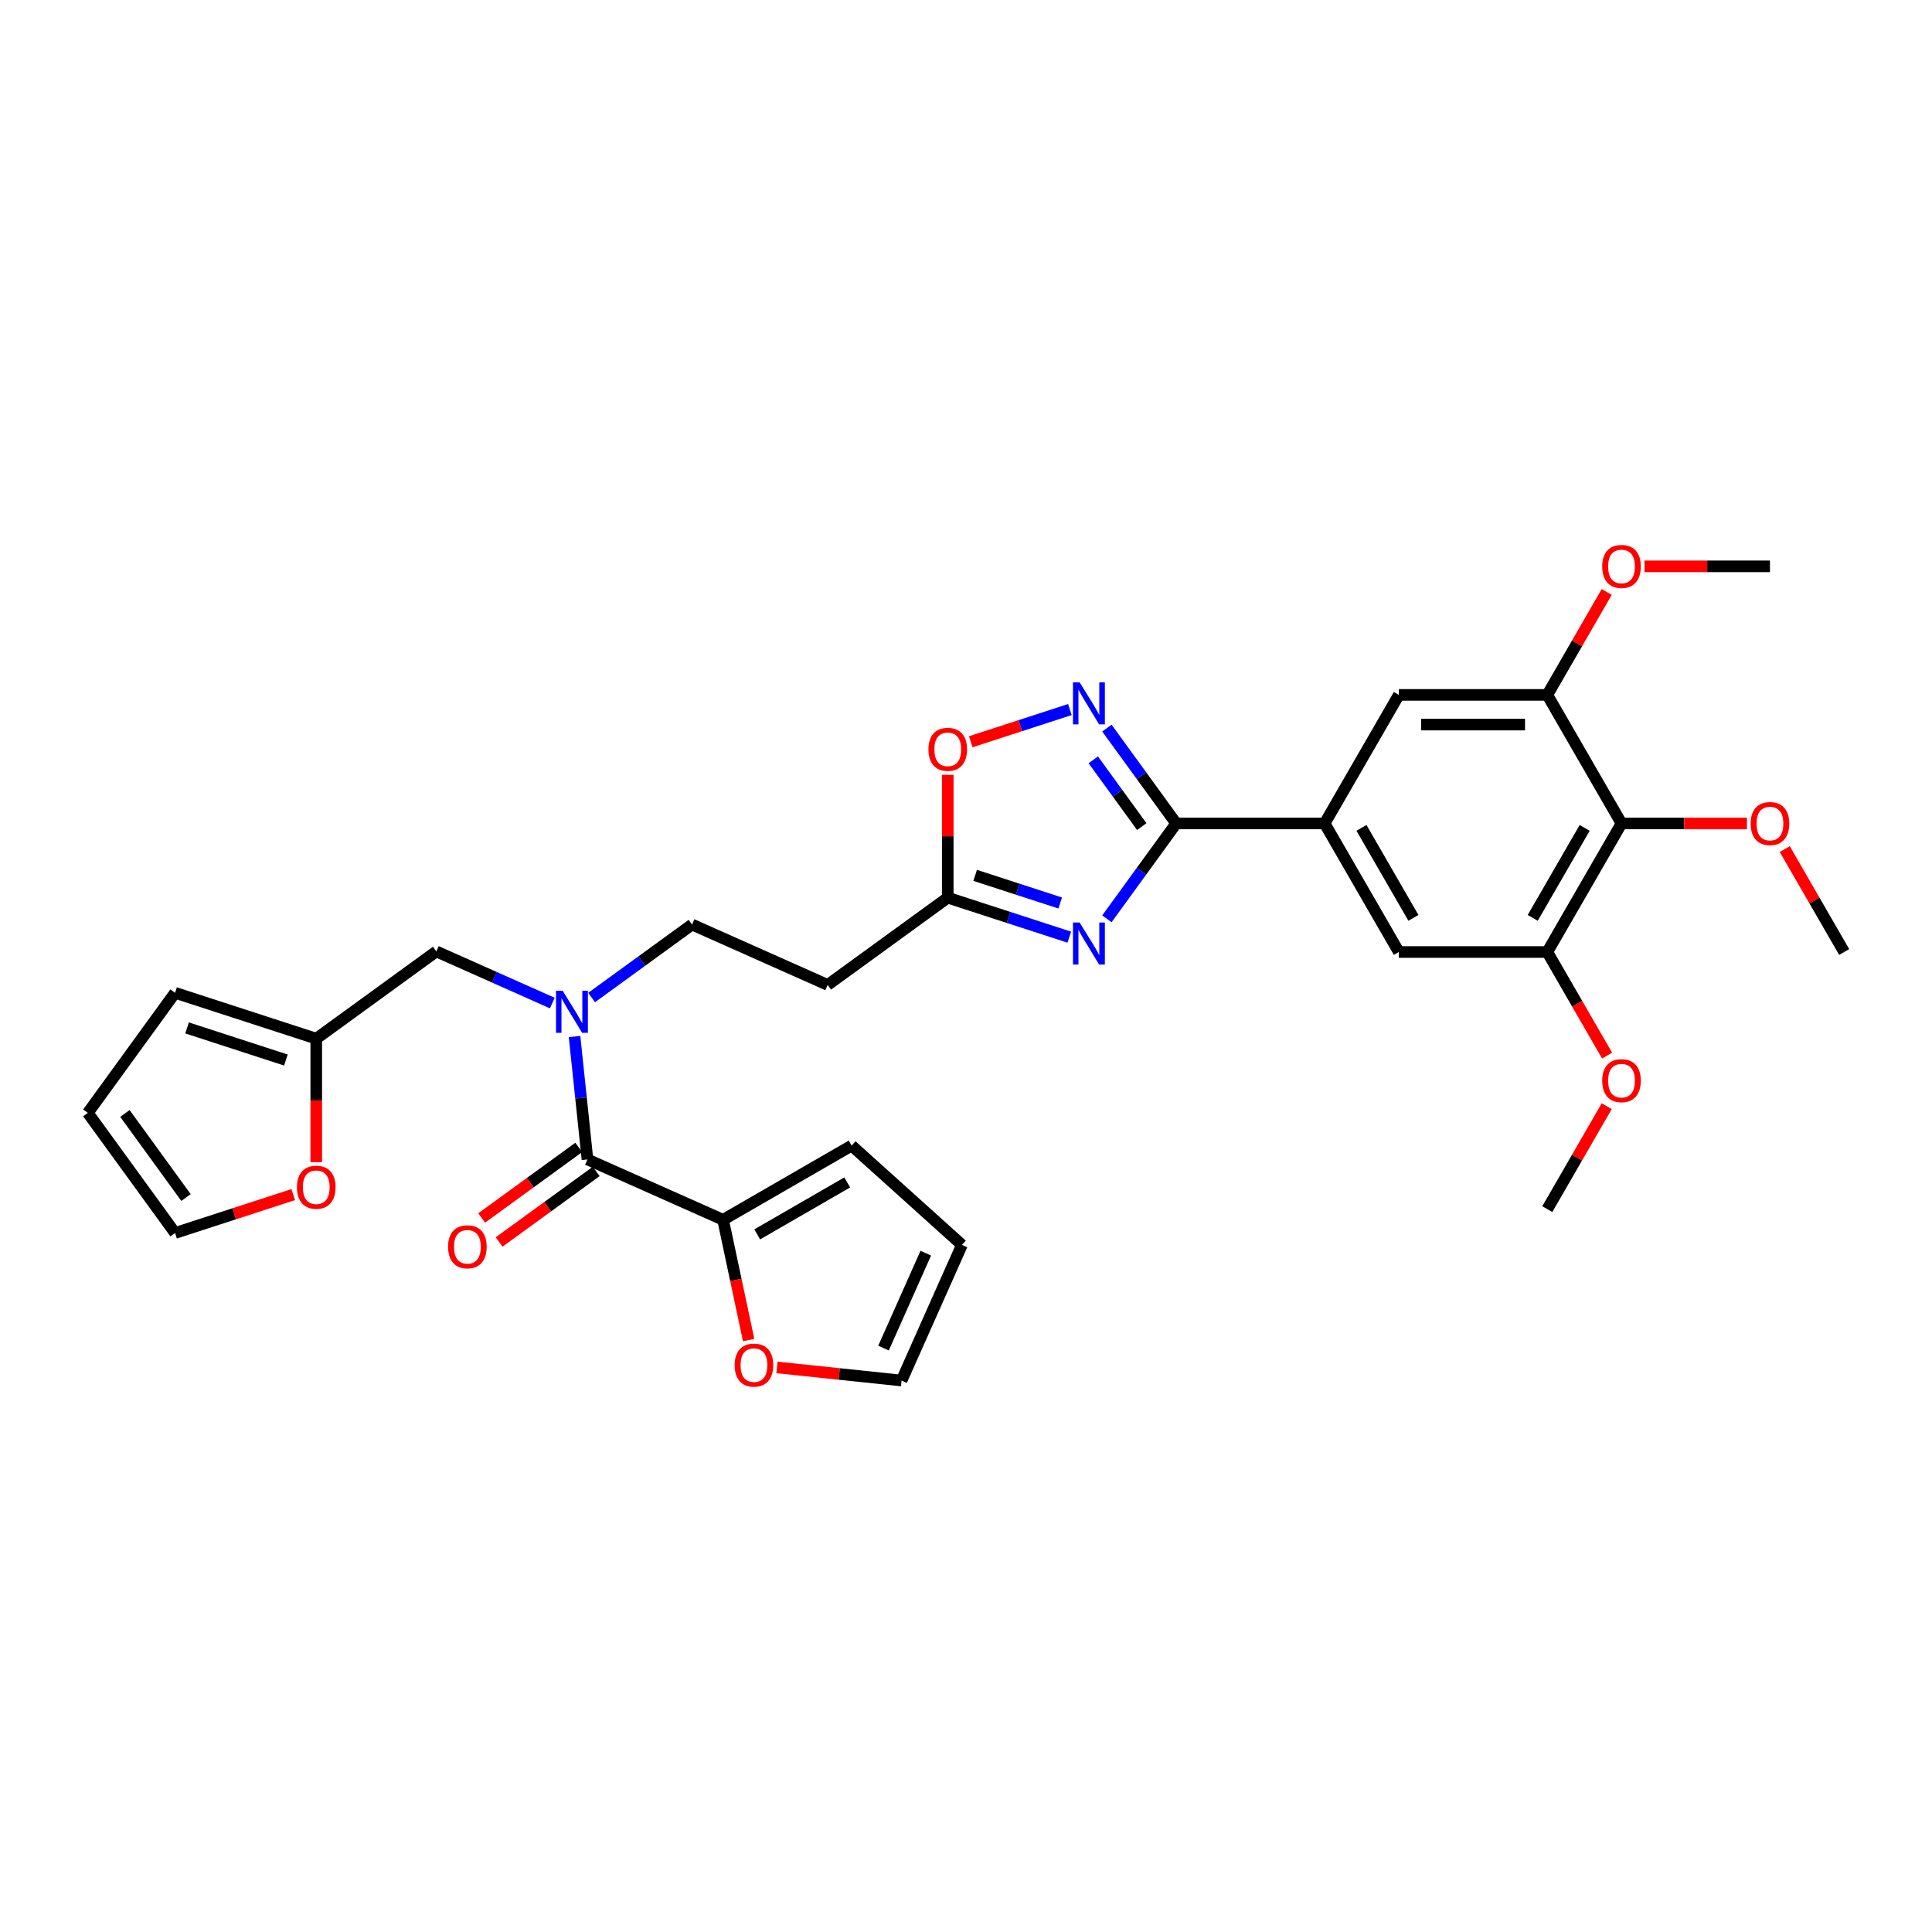 <?xml version='1.0' encoding='iso-8859-1'?>
<svg version='1.1' baseProfile='full'
              xmlns='http://www.w3.org/2000/svg'
                      xmlns:rdkit='http://www.rdkit.org/xml'
                      xmlns:xlink='http://www.w3.org/1999/xlink'
                  xml:space='preserve'
width='1000px' height='1000px' viewBox='0 0 1000 1000'>
<!-- END OF HEADER -->
<rect style='opacity:1.0;fill:#FFFFFF;stroke:none' width='1000' height='1000' x='0' y='0'> </rect>
<path class='bond-0' d='M 285.87,519.177 L 255.86,505.816' style='fill:none;fill-rule:evenodd;stroke:#0000FF;stroke-width:6px;stroke-linecap:butt;stroke-linejoin:miter;stroke-opacity:1' />
<path class='bond-0' d='M 255.86,505.816 L 225.851,492.455' style='fill:none;fill-rule:evenodd;stroke:#000000;stroke-width:6px;stroke-linecap:butt;stroke-linejoin:miter;stroke-opacity:1' />
<path class='bond-1' d='M 306.215,516.315 L 332.209,497.43' style='fill:none;fill-rule:evenodd;stroke:#0000FF;stroke-width:6px;stroke-linecap:butt;stroke-linejoin:miter;stroke-opacity:1' />
<path class='bond-1' d='M 332.209,497.43 L 358.203,478.544' style='fill:none;fill-rule:evenodd;stroke:#000000;stroke-width:6px;stroke-linecap:butt;stroke-linejoin:miter;stroke-opacity:1' />
<path class='bond-2' d='M 297.388,536.507 L 300.731,568.313' style='fill:none;fill-rule:evenodd;stroke:#0000FF;stroke-width:6px;stroke-linecap:butt;stroke-linejoin:miter;stroke-opacity:1' />
<path class='bond-2' d='M 300.731,568.313 L 304.074,600.12' style='fill:none;fill-rule:evenodd;stroke:#000000;stroke-width:6px;stroke-linecap:butt;stroke-linejoin:miter;stroke-opacity:1' />
<path class='bond-3' d='M 608.791,426.216 L 590.86,450.896' style='fill:none;fill-rule:evenodd;stroke:#000000;stroke-width:6px;stroke-linecap:butt;stroke-linejoin:miter;stroke-opacity:1' />
<path class='bond-3' d='M 590.86,450.896 L 572.929,475.576' style='fill:none;fill-rule:evenodd;stroke:#0000FF;stroke-width:6px;stroke-linecap:butt;stroke-linejoin:miter;stroke-opacity:1' />
<path class='bond-4' d='M 608.791,426.216 L 590.86,401.537' style='fill:none;fill-rule:evenodd;stroke:#000000;stroke-width:6px;stroke-linecap:butt;stroke-linejoin:miter;stroke-opacity:1' />
<path class='bond-4' d='M 590.86,401.537 L 572.929,376.857' style='fill:none;fill-rule:evenodd;stroke:#0000FF;stroke-width:6px;stroke-linecap:butt;stroke-linejoin:miter;stroke-opacity:1' />
<path class='bond-4' d='M 590.979,427.845 L 578.428,410.569' style='fill:none;fill-rule:evenodd;stroke:#000000;stroke-width:6px;stroke-linecap:butt;stroke-linejoin:miter;stroke-opacity:1' />
<path class='bond-4' d='M 578.428,410.569 L 565.876,393.293' style='fill:none;fill-rule:evenodd;stroke:#0000FF;stroke-width:6px;stroke-linecap:butt;stroke-linejoin:miter;stroke-opacity:1' />
<path class='bond-5' d='M 608.791,426.216 L 685.625,426.216' style='fill:none;fill-rule:evenodd;stroke:#000000;stroke-width:6px;stroke-linecap:butt;stroke-linejoin:miter;stroke-opacity:1' />
<path class='bond-6' d='M 553.456,485.071 L 522.005,474.852' style='fill:none;fill-rule:evenodd;stroke:#0000FF;stroke-width:6px;stroke-linecap:butt;stroke-linejoin:miter;stroke-opacity:1' />
<path class='bond-6' d='M 522.005,474.852 L 490.555,464.634' style='fill:none;fill-rule:evenodd;stroke:#000000;stroke-width:6px;stroke-linecap:butt;stroke-linejoin:miter;stroke-opacity:1' />
<path class='bond-6' d='M 548.769,467.391 L 526.754,460.238' style='fill:none;fill-rule:evenodd;stroke:#0000FF;stroke-width:6px;stroke-linecap:butt;stroke-linejoin:miter;stroke-opacity:1' />
<path class='bond-6' d='M 526.754,460.238 L 504.739,453.084' style='fill:none;fill-rule:evenodd;stroke:#000000;stroke-width:6px;stroke-linecap:butt;stroke-linejoin:miter;stroke-opacity:1' />
<path class='bond-7' d='M 490.555,464.634 L 490.555,432.847' style='fill:none;fill-rule:evenodd;stroke:#000000;stroke-width:6px;stroke-linecap:butt;stroke-linejoin:miter;stroke-opacity:1' />
<path class='bond-7' d='M 490.555,432.847 L 490.555,401.061' style='fill:none;fill-rule:evenodd;stroke:#FF0000;stroke-width:6px;stroke-linecap:butt;stroke-linejoin:miter;stroke-opacity:1' />
<path class='bond-8' d='M 490.555,464.634 L 428.395,509.796' style='fill:none;fill-rule:evenodd;stroke:#000000;stroke-width:6px;stroke-linecap:butt;stroke-linejoin:miter;stroke-opacity:1' />
<path class='bond-9' d='M 502.464,383.93 L 528.116,375.595' style='fill:none;fill-rule:evenodd;stroke:#FF0000;stroke-width:6px;stroke-linecap:butt;stroke-linejoin:miter;stroke-opacity:1' />
<path class='bond-9' d='M 528.116,375.595 L 553.769,367.26' style='fill:none;fill-rule:evenodd;stroke:#0000FF;stroke-width:6px;stroke-linecap:butt;stroke-linejoin:miter;stroke-opacity:1' />
<path class='bond-10' d='M 839.294,426.216 L 800.877,492.757' style='fill:none;fill-rule:evenodd;stroke:#000000;stroke-width:6px;stroke-linecap:butt;stroke-linejoin:miter;stroke-opacity:1' />
<path class='bond-10' d='M 820.223,428.514 L 793.331,475.092' style='fill:none;fill-rule:evenodd;stroke:#000000;stroke-width:6px;stroke-linecap:butt;stroke-linejoin:miter;stroke-opacity:1' />
<path class='bond-11' d='M 839.294,426.216 L 800.877,359.676' style='fill:none;fill-rule:evenodd;stroke:#000000;stroke-width:6px;stroke-linecap:butt;stroke-linejoin:miter;stroke-opacity:1' />
<path class='bond-12' d='M 839.294,426.216 L 871.756,426.216' style='fill:none;fill-rule:evenodd;stroke:#000000;stroke-width:6px;stroke-linecap:butt;stroke-linejoin:miter;stroke-opacity:1' />
<path class='bond-12' d='M 871.756,426.216 L 904.219,426.216' style='fill:none;fill-rule:evenodd;stroke:#FF0000;stroke-width:6px;stroke-linecap:butt;stroke-linejoin:miter;stroke-opacity:1' />
<path class='bond-13' d='M 800.877,492.757 L 724.042,492.757' style='fill:none;fill-rule:evenodd;stroke:#000000;stroke-width:6px;stroke-linecap:butt;stroke-linejoin:miter;stroke-opacity:1' />
<path class='bond-14' d='M 800.877,492.757 L 816.355,519.565' style='fill:none;fill-rule:evenodd;stroke:#000000;stroke-width:6px;stroke-linecap:butt;stroke-linejoin:miter;stroke-opacity:1' />
<path class='bond-14' d='M 816.355,519.565 L 831.832,546.374' style='fill:none;fill-rule:evenodd;stroke:#FF0000;stroke-width:6px;stroke-linecap:butt;stroke-linejoin:miter;stroke-opacity:1' />
<path class='bond-15' d='M 800.877,359.676 L 724.042,359.676' style='fill:none;fill-rule:evenodd;stroke:#000000;stroke-width:6px;stroke-linecap:butt;stroke-linejoin:miter;stroke-opacity:1' />
<path class='bond-15' d='M 789.352,375.043 L 735.567,375.043' style='fill:none;fill-rule:evenodd;stroke:#000000;stroke-width:6px;stroke-linecap:butt;stroke-linejoin:miter;stroke-opacity:1' />
<path class='bond-16' d='M 800.877,359.676 L 816.257,333.036' style='fill:none;fill-rule:evenodd;stroke:#000000;stroke-width:6px;stroke-linecap:butt;stroke-linejoin:miter;stroke-opacity:1' />
<path class='bond-16' d='M 816.257,333.036 L 831.637,306.397' style='fill:none;fill-rule:evenodd;stroke:#FF0000;stroke-width:6px;stroke-linecap:butt;stroke-linejoin:miter;stroke-opacity:1' />
<path class='bond-17' d='M 685.625,426.216 L 724.042,359.676' style='fill:none;fill-rule:evenodd;stroke:#000000;stroke-width:6px;stroke-linecap:butt;stroke-linejoin:miter;stroke-opacity:1' />
<path class='bond-18' d='M 685.625,426.216 L 724.042,492.757' style='fill:none;fill-rule:evenodd;stroke:#000000;stroke-width:6px;stroke-linecap:butt;stroke-linejoin:miter;stroke-opacity:1' />
<path class='bond-18' d='M 704.696,428.514 L 731.588,475.092' style='fill:none;fill-rule:evenodd;stroke:#000000;stroke-width:6px;stroke-linecap:butt;stroke-linejoin:miter;stroke-opacity:1' />
<path class='bond-19' d='M 923.785,439.478 L 939.165,466.117' style='fill:none;fill-rule:evenodd;stroke:#FF0000;stroke-width:6px;stroke-linecap:butt;stroke-linejoin:miter;stroke-opacity:1' />
<path class='bond-19' d='M 939.165,466.117 L 954.545,492.757' style='fill:none;fill-rule:evenodd;stroke:#000000;stroke-width:6px;stroke-linecap:butt;stroke-linejoin:miter;stroke-opacity:1' />
<path class='bond-20' d='M 851.203,293.135 L 883.666,293.135' style='fill:none;fill-rule:evenodd;stroke:#FF0000;stroke-width:6px;stroke-linecap:butt;stroke-linejoin:miter;stroke-opacity:1' />
<path class='bond-20' d='M 883.666,293.135 L 916.128,293.135' style='fill:none;fill-rule:evenodd;stroke:#000000;stroke-width:6px;stroke-linecap:butt;stroke-linejoin:miter;stroke-opacity:1' />
<path class='bond-21' d='M 831.637,572.559 L 816.257,599.198' style='fill:none;fill-rule:evenodd;stroke:#FF0000;stroke-width:6px;stroke-linecap:butt;stroke-linejoin:miter;stroke-opacity:1' />
<path class='bond-21' d='M 816.257,599.198 L 800.877,625.838' style='fill:none;fill-rule:evenodd;stroke:#000000;stroke-width:6px;stroke-linecap:butt;stroke-linejoin:miter;stroke-opacity:1' />
<path class='bond-22' d='M 163.69,537.617 L 225.851,492.455' style='fill:none;fill-rule:evenodd;stroke:#000000;stroke-width:6px;stroke-linecap:butt;stroke-linejoin:miter;stroke-opacity:1' />
<path class='bond-23' d='M 163.69,537.617 L 163.69,569.573' style='fill:none;fill-rule:evenodd;stroke:#000000;stroke-width:6px;stroke-linecap:butt;stroke-linejoin:miter;stroke-opacity:1' />
<path class='bond-23' d='M 163.69,569.573 L 163.69,601.528' style='fill:none;fill-rule:evenodd;stroke:#FF0000;stroke-width:6px;stroke-linecap:butt;stroke-linejoin:miter;stroke-opacity:1' />
<path class='bond-24' d='M 163.69,537.617 L 90.617,513.874' style='fill:none;fill-rule:evenodd;stroke:#000000;stroke-width:6px;stroke-linecap:butt;stroke-linejoin:miter;stroke-opacity:1' />
<path class='bond-24' d='M 147.981,548.67 L 96.829,532.05' style='fill:none;fill-rule:evenodd;stroke:#000000;stroke-width:6px;stroke-linecap:butt;stroke-linejoin:miter;stroke-opacity:1' />
<path class='bond-25' d='M 428.395,509.796 L 358.203,478.544' style='fill:none;fill-rule:evenodd;stroke:#000000;stroke-width:6px;stroke-linecap:butt;stroke-linejoin:miter;stroke-opacity:1' />
<path class='bond-26' d='M 151.781,618.321 L 121.199,628.258' style='fill:none;fill-rule:evenodd;stroke:#FF0000;stroke-width:6px;stroke-linecap:butt;stroke-linejoin:miter;stroke-opacity:1' />
<path class='bond-26' d='M 121.199,628.258 L 90.617,638.195' style='fill:none;fill-rule:evenodd;stroke:#000000;stroke-width:6px;stroke-linecap:butt;stroke-linejoin:miter;stroke-opacity:1' />
<path class='bond-27' d='M 90.617,513.874 L 45.455,576.034' style='fill:none;fill-rule:evenodd;stroke:#000000;stroke-width:6px;stroke-linecap:butt;stroke-linejoin:miter;stroke-opacity:1' />
<path class='bond-28' d='M 90.617,638.195 L 45.455,576.034' style='fill:none;fill-rule:evenodd;stroke:#000000;stroke-width:6px;stroke-linecap:butt;stroke-linejoin:miter;stroke-opacity:1' />
<path class='bond-28' d='M 96.274,619.838 L 64.661,576.326' style='fill:none;fill-rule:evenodd;stroke:#000000;stroke-width:6px;stroke-linecap:butt;stroke-linejoin:miter;stroke-opacity:1' />
<path class='bond-29' d='M 374.266,631.371 L 304.074,600.12' style='fill:none;fill-rule:evenodd;stroke:#000000;stroke-width:6px;stroke-linecap:butt;stroke-linejoin:miter;stroke-opacity:1' />
<path class='bond-30' d='M 374.266,631.371 L 380.879,662.487' style='fill:none;fill-rule:evenodd;stroke:#000000;stroke-width:6px;stroke-linecap:butt;stroke-linejoin:miter;stroke-opacity:1' />
<path class='bond-30' d='M 380.879,662.487 L 387.493,693.603' style='fill:none;fill-rule:evenodd;stroke:#FF0000;stroke-width:6px;stroke-linecap:butt;stroke-linejoin:miter;stroke-opacity:1' />
<path class='bond-31' d='M 374.266,631.371 L 440.806,592.954' style='fill:none;fill-rule:evenodd;stroke:#000000;stroke-width:6px;stroke-linecap:butt;stroke-linejoin:miter;stroke-opacity:1' />
<path class='bond-31' d='M 391.93,638.917 L 438.508,612.025' style='fill:none;fill-rule:evenodd;stroke:#000000;stroke-width:6px;stroke-linecap:butt;stroke-linejoin:miter;stroke-opacity:1' />
<path class='bond-32' d='M 299.558,593.904 L 274.432,612.159' style='fill:none;fill-rule:evenodd;stroke:#000000;stroke-width:6px;stroke-linecap:butt;stroke-linejoin:miter;stroke-opacity:1' />
<path class='bond-32' d='M 274.432,612.159 L 249.307,630.413' style='fill:none;fill-rule:evenodd;stroke:#FF0000;stroke-width:6px;stroke-linecap:butt;stroke-linejoin:miter;stroke-opacity:1' />
<path class='bond-32' d='M 308.59,606.336 L 283.465,624.591' style='fill:none;fill-rule:evenodd;stroke:#000000;stroke-width:6px;stroke-linecap:butt;stroke-linejoin:miter;stroke-opacity:1' />
<path class='bond-32' d='M 283.465,624.591 L 258.339,642.845' style='fill:none;fill-rule:evenodd;stroke:#FF0000;stroke-width:6px;stroke-linecap:butt;stroke-linejoin:miter;stroke-opacity:1' />
<path class='bond-33' d='M 402.15,707.778 L 434.402,711.168' style='fill:none;fill-rule:evenodd;stroke:#FF0000;stroke-width:6px;stroke-linecap:butt;stroke-linejoin:miter;stroke-opacity:1' />
<path class='bond-33' d='M 434.402,711.168 L 466.654,714.558' style='fill:none;fill-rule:evenodd;stroke:#000000;stroke-width:6px;stroke-linecap:butt;stroke-linejoin:miter;stroke-opacity:1' />
<path class='bond-34' d='M 440.806,592.954 L 497.905,644.366' style='fill:none;fill-rule:evenodd;stroke:#000000;stroke-width:6px;stroke-linecap:butt;stroke-linejoin:miter;stroke-opacity:1' />
<path class='bond-35' d='M 466.654,714.558 L 497.905,644.366' style='fill:none;fill-rule:evenodd;stroke:#000000;stroke-width:6px;stroke-linecap:butt;stroke-linejoin:miter;stroke-opacity:1' />
<path class='bond-35' d='M 457.303,697.779 L 479.179,648.645' style='fill:none;fill-rule:evenodd;stroke:#000000;stroke-width:6px;stroke-linecap:butt;stroke-linejoin:miter;stroke-opacity:1' />
<path  class='atom-0' d='M 291.233 512.827
L 298.363 524.352
Q 299.07 525.489, 300.207 527.548
Q 301.344 529.607, 301.406 529.73
L 301.406 512.827
L 304.295 512.827
L 304.295 534.586
L 301.313 534.586
L 293.661 521.985
Q 292.769 520.51, 291.817 518.82
Q 290.895 517.129, 290.618 516.607
L 290.618 534.586
L 287.79 534.586
L 287.79 512.827
L 291.233 512.827
' fill='#0000FF'/>
<path  class='atom-2' d='M 558.819 477.497
L 565.949 489.022
Q 566.656 490.159, 567.793 492.218
Q 568.93 494.278, 568.992 494.4
L 568.992 477.497
L 571.881 477.497
L 571.881 499.256
L 568.899 499.256
L 561.247 486.656
Q 560.356 485.18, 559.403 483.49
Q 558.481 481.8, 558.204 481.277
L 558.204 499.256
L 555.377 499.256
L 555.377 477.497
L 558.819 477.497
' fill='#0000FF'/>
<path  class='atom-4' d='M 480.566 387.861
Q 480.566 382.636, 483.148 379.716
Q 485.73 376.796, 490.555 376.796
Q 495.38 376.796, 497.962 379.716
Q 500.543 382.636, 500.543 387.861
Q 500.543 393.147, 497.931 396.159
Q 495.319 399.14, 490.555 399.14
Q 485.76 399.14, 483.148 396.159
Q 480.566 393.178, 480.566 387.861
M 490.555 396.681
Q 493.874 396.681, 495.657 394.468
Q 497.47 392.225, 497.47 387.861
Q 497.47 383.589, 495.657 381.437
Q 493.874 379.255, 490.555 379.255
Q 487.236 379.255, 485.422 381.407
Q 483.64 383.558, 483.64 387.861
Q 483.64 392.256, 485.422 394.468
Q 487.236 396.681, 490.555 396.681
' fill='#FF0000'/>
<path  class='atom-5' d='M 558.819 353.176
L 565.949 364.701
Q 566.656 365.839, 567.793 367.898
Q 568.93 369.957, 568.992 370.08
L 568.992 353.176
L 571.881 353.176
L 571.881 374.936
L 568.899 374.936
L 561.247 362.335
Q 560.356 360.86, 559.403 359.169
Q 558.481 357.479, 558.204 356.957
L 558.204 374.936
L 555.377 374.936
L 555.377 353.176
L 558.819 353.176
' fill='#0000FF'/>
<path  class='atom-12' d='M 906.14 426.278
Q 906.14 421.053, 908.721 418.133
Q 911.303 415.214, 916.128 415.214
Q 920.953 415.214, 923.535 418.133
Q 926.117 421.053, 926.117 426.278
Q 926.117 431.564, 923.504 434.576
Q 920.892 437.557, 916.128 437.557
Q 911.334 437.557, 908.721 434.576
Q 906.14 431.595, 906.14 426.278
M 916.128 435.098
Q 919.448 435.098, 921.23 432.886
Q 923.043 430.642, 923.043 426.278
Q 923.043 422.006, 921.23 419.854
Q 919.448 417.672, 916.128 417.672
Q 912.809 417.672, 910.996 419.824
Q 909.213 421.975, 909.213 426.278
Q 909.213 430.673, 910.996 432.886
Q 912.809 435.098, 916.128 435.098
' fill='#FF0000'/>
<path  class='atom-13' d='M 829.305 293.197
Q 829.305 287.972, 831.887 285.052
Q 834.469 282.133, 839.294 282.133
Q 844.119 282.133, 846.701 285.052
Q 849.282 287.972, 849.282 293.197
Q 849.282 298.483, 846.67 301.495
Q 844.058 304.476, 839.294 304.476
Q 834.499 304.476, 831.887 301.495
Q 829.305 298.514, 829.305 293.197
M 839.294 302.017
Q 842.613 302.017, 844.396 299.805
Q 846.209 297.561, 846.209 293.197
Q 846.209 288.925, 844.396 286.773
Q 842.613 284.591, 839.294 284.591
Q 835.975 284.591, 834.161 286.743
Q 832.379 288.894, 832.379 293.197
Q 832.379 297.592, 834.161 299.805
Q 835.975 302.017, 839.294 302.017
' fill='#FF0000'/>
<path  class='atom-14' d='M 829.305 559.359
Q 829.305 554.134, 831.887 551.214
Q 834.469 548.295, 839.294 548.295
Q 844.119 548.295, 846.701 551.214
Q 849.282 554.134, 849.282 559.359
Q 849.282 564.645, 846.67 567.657
Q 844.058 570.638, 839.294 570.638
Q 834.499 570.638, 831.887 567.657
Q 829.305 564.676, 829.305 559.359
M 839.294 568.179
Q 842.613 568.179, 844.396 565.967
Q 846.209 563.723, 846.209 559.359
Q 846.209 555.087, 844.396 552.936
Q 842.613 550.753, 839.294 550.753
Q 835.975 550.753, 834.161 552.905
Q 832.379 555.056, 832.379 559.359
Q 832.379 563.754, 834.161 565.967
Q 835.975 568.179, 839.294 568.179
' fill='#FF0000'/>
<path  class='atom-21' d='M 153.702 614.513
Q 153.702 609.288, 156.284 606.369
Q 158.865 603.449, 163.69 603.449
Q 168.516 603.449, 171.097 606.369
Q 173.679 609.288, 173.679 614.513
Q 173.679 619.799, 171.067 622.811
Q 168.454 625.792, 163.69 625.792
Q 158.896 625.792, 156.284 622.811
Q 153.702 619.83, 153.702 614.513
M 163.69 623.334
Q 167.01 623.334, 168.792 621.121
Q 170.606 618.877, 170.606 614.513
Q 170.606 610.241, 168.792 608.09
Q 167.01 605.908, 163.69 605.908
Q 160.371 605.908, 158.558 608.059
Q 156.775 610.21, 156.775 614.513
Q 156.775 618.908, 158.558 621.121
Q 160.371 623.334, 163.69 623.334
' fill='#FF0000'/>
<path  class='atom-28' d='M 380.252 706.588
Q 380.252 701.363, 382.834 698.444
Q 385.415 695.524, 390.24 695.524
Q 395.066 695.524, 397.647 698.444
Q 400.229 701.363, 400.229 706.588
Q 400.229 711.874, 397.616 714.886
Q 395.004 717.867, 390.24 717.867
Q 385.446 717.867, 382.834 714.886
Q 380.252 711.905, 380.252 706.588
M 390.24 715.409
Q 393.56 715.409, 395.342 713.196
Q 397.155 710.952, 397.155 706.588
Q 397.155 702.316, 395.342 700.165
Q 393.56 697.983, 390.24 697.983
Q 386.921 697.983, 385.108 700.134
Q 383.325 702.285, 383.325 706.588
Q 383.325 710.983, 385.108 713.196
Q 386.921 715.409, 390.24 715.409
' fill='#FF0000'/>
<path  class='atom-30' d='M 231.925 645.343
Q 231.925 640.119, 234.507 637.199
Q 237.088 634.279, 241.914 634.279
Q 246.739 634.279, 249.32 637.199
Q 251.902 640.119, 251.902 645.343
Q 251.902 650.63, 249.29 653.642
Q 246.677 656.623, 241.914 656.623
Q 237.119 656.623, 234.507 653.642
Q 231.925 650.66, 231.925 645.343
M 241.914 654.164
Q 245.233 654.164, 247.015 651.951
Q 248.829 649.708, 248.829 645.343
Q 248.829 641.071, 247.015 638.92
Q 245.233 636.738, 241.914 636.738
Q 238.594 636.738, 236.781 638.889
Q 234.998 641.041, 234.998 645.343
Q 234.998 649.738, 236.781 651.951
Q 238.594 654.164, 241.914 654.164
' fill='#FF0000'/>
</svg>
